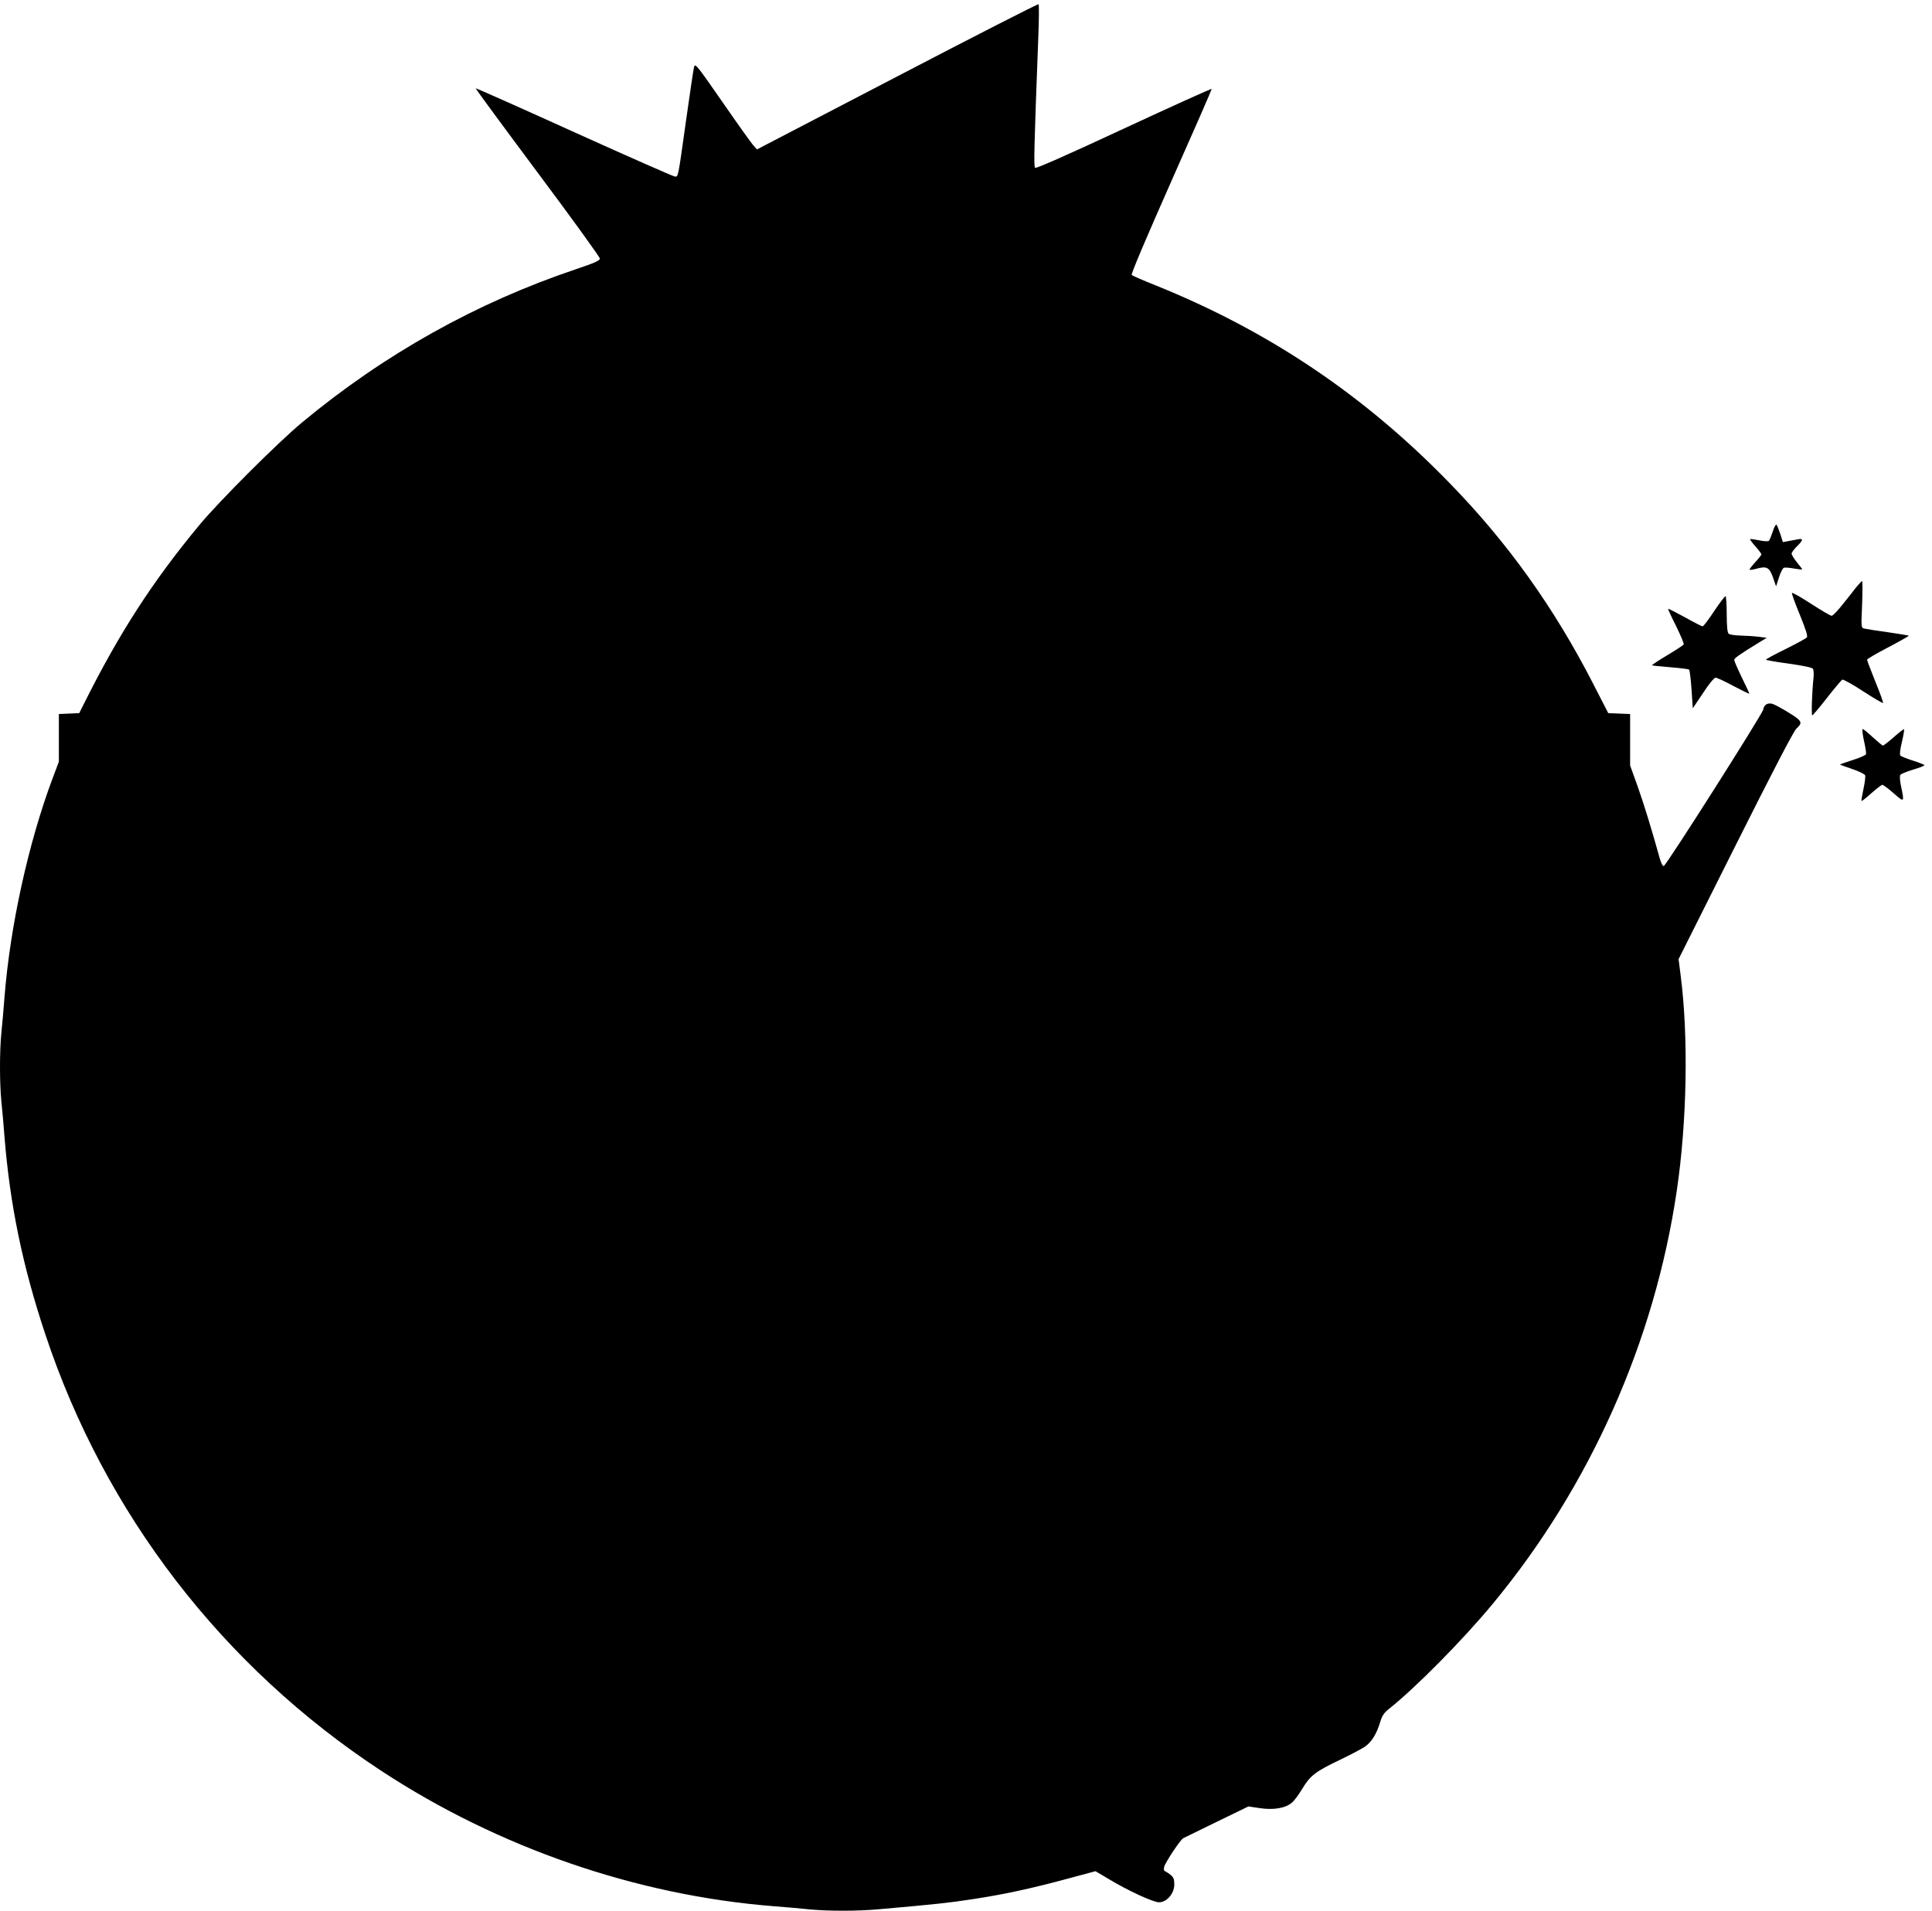 <?xml version="1.0" standalone="no"?>
<!DOCTYPE svg PUBLIC "-//W3C//DTD SVG 20010904//EN"
 "http://www.w3.org/TR/2001/REC-SVG-20010904/DTD/svg10.dtd">
<svg version="1.0" xmlns="http://www.w3.org/2000/svg"
 width="1280pt" height="1266pt" viewBox="0 0 1280 1266"
 preserveAspectRatio="xMidYMid meet">
<g transform="translate(0,1266) scale(0.1,-0.1)"
fill="#000000" stroke="none">
<path d="M5945 12154 l-930 -484 -25 28 c-14 16 -106 145 -205 288 -172 248
-180 257 -187 229 -4 -17 -28 -176 -53 -355 -54 -385 -51 -370 -73 -370 -9 0
-309 132 -667 294 -357 162 -652 293 -654 291 -1 -2 183 -253 410 -557 227
-304 413 -561 413 -571 1 -13 -32 -28 -159 -71 -658 -221 -1270 -563 -1815
-1016 -159 -132 -546 -519 -676 -675 -313 -377 -534 -719 -769 -1190 l-30 -60
-67 -3 -68 -3 0 -158 0 -158 -40 -106 c-161 -428 -283 -983 -320 -1452 -6 -77
-15 -184 -21 -238 -12 -125 -12 -329 0 -454 6 -54 15 -161 21 -238 36 -448
120 -855 270 -1305 395 -1190 1175 -2203 2226 -2893 777 -510 1691 -825 2599
-897 77 -6 184 -15 238 -21 126 -12 322 -12 461 1 366 32 468 43 616 66 213
32 399 73 632 136 l186 50 86 -51 c127 -77 296 -155 335 -155 51 0 101 58 101
118 0 36 -5 48 -26 65 -14 11 -30 21 -36 23 -7 3 -9 14 -5 29 9 32 108 181
127 190 8 4 108 53 223 109 l208 101 74 -11 c91 -14 171 -1 214 36 16 13 47
55 70 94 52 86 87 113 251 191 69 33 142 72 163 86 44 31 78 85 101 163 13 43
26 62 59 88 174 138 489 456 688 697 644 778 1071 1738 1218 2735 68 458 78
1022 26 1425 l-14 110 376 750 c239 477 386 760 404 777 34 32 36 42 9 66 -32
27 -143 92 -169 99 -31 8 -55 -8 -59 -38 -4 -28 -641 -1031 -659 -1037 -7 -2
-18 19 -28 55 -51 184 -103 354 -146 475 l-49 136 0 171 0 170 -72 3 -73 3
-100 195 c-259 504 -564 931 -945 1323 -568 587 -1205 1015 -1958 1318 -80 32
-149 62 -154 67 -6 6 95 243 261 618 149 335 270 612 269 615 -2 3 -263 -115
-582 -263 -378 -176 -582 -266 -588 -260 -10 10 -7 125 21 867 5 116 5 213 2
217 -3 4 -424 -211 -936 -478z"/>
<path d="M11745 9138 c-10 -29 -21 -57 -25 -61 -4 -5 -33 -4 -65 3 -31 6 -58
10 -60 8 -2 -2 13 -24 35 -48 22 -25 39 -48 40 -53 0 -4 -19 -28 -41 -52 -23
-25 -40 -47 -37 -50 2 -2 21 0 42 6 71 20 88 11 112 -56 l21 -60 19 59 c10 32
25 61 32 64 8 3 38 1 68 -5 30 -5 54 -8 54 -5 0 2 -16 23 -35 46 -19 24 -35
50 -35 58 0 8 16 29 35 48 42 41 44 54 8 47 -16 -3 -44 -8 -64 -12 l-37 -7
-17 54 c-10 29 -21 57 -25 61 -4 5 -16 -15 -25 -45z"/>
<path d="M12297 8768 c-18 -24 -59 -76 -91 -115 -31 -40 -63 -73 -71 -73 -8 0
-69 36 -137 80 -68 44 -124 76 -126 71 -2 -5 22 -71 53 -146 38 -93 53 -140
46 -148 -5 -7 -68 -41 -140 -77 -72 -35 -131 -67 -131 -71 0 -3 68 -15 151
-26 98 -14 155 -26 160 -34 5 -8 7 -34 4 -59 -11 -108 -15 -250 -8 -250 4 1
48 53 98 117 49 63 95 117 101 120 7 2 69 -32 139 -78 69 -45 128 -79 131 -77
2 3 -20 66 -51 141 -30 75 -55 140 -55 146 0 5 63 42 140 82 76 40 138 75 136
77 -2 2 -64 12 -138 23 -73 10 -143 21 -155 24 -23 5 -23 6 -16 160 3 85 3
155 0 155 -3 0 -21 -19 -40 -42z"/>
<path d="M11356 8610 c-36 -55 -70 -100 -76 -100 -5 0 -58 27 -117 60 -59 32
-109 58 -111 56 -2 -2 22 -54 53 -115 30 -62 53 -116 50 -121 -3 -5 -53 -38
-110 -72 -57 -34 -102 -64 -100 -66 2 -2 57 -8 121 -13 65 -5 121 -12 125 -16
4 -5 11 -64 16 -132 l8 -124 68 101 c38 59 74 102 83 102 9 0 63 -25 120 -56
57 -30 104 -53 104 -50 0 2 -22 51 -50 107 -27 56 -50 108 -50 116 0 12 27 32
167 118 l48 29 -55 7 c-30 4 -84 7 -121 8 -36 1 -70 6 -77 13 -8 8 -12 52 -12
130 0 65 -4 118 -8 118 -5 0 -39 -45 -76 -100z"/>
<path d="M12349 7753 c10 -43 16 -84 14 -90 -3 -7 -43 -25 -89 -39 -46 -15
-84 -28 -84 -29 0 -2 36 -15 81 -30 44 -15 83 -34 86 -42 3 -8 -2 -49 -11 -90
-9 -42 -15 -78 -13 -80 2 -2 32 21 66 52 34 30 67 55 72 55 6 0 40 -25 75 -56
71 -63 72 -62 49 46 -9 44 -10 69 -4 77 6 6 44 22 85 34 41 12 74 25 74 29 0
3 -34 17 -75 30 -42 13 -80 29 -85 34 -5 7 -1 43 11 91 10 43 16 81 14 83 -2
3 -33 -21 -68 -52 -35 -31 -68 -56 -72 -56 -4 0 -34 25 -67 55 -32 30 -63 55
-67 55 -5 0 -1 -35 8 -77z"/>
</g>
</svg>
